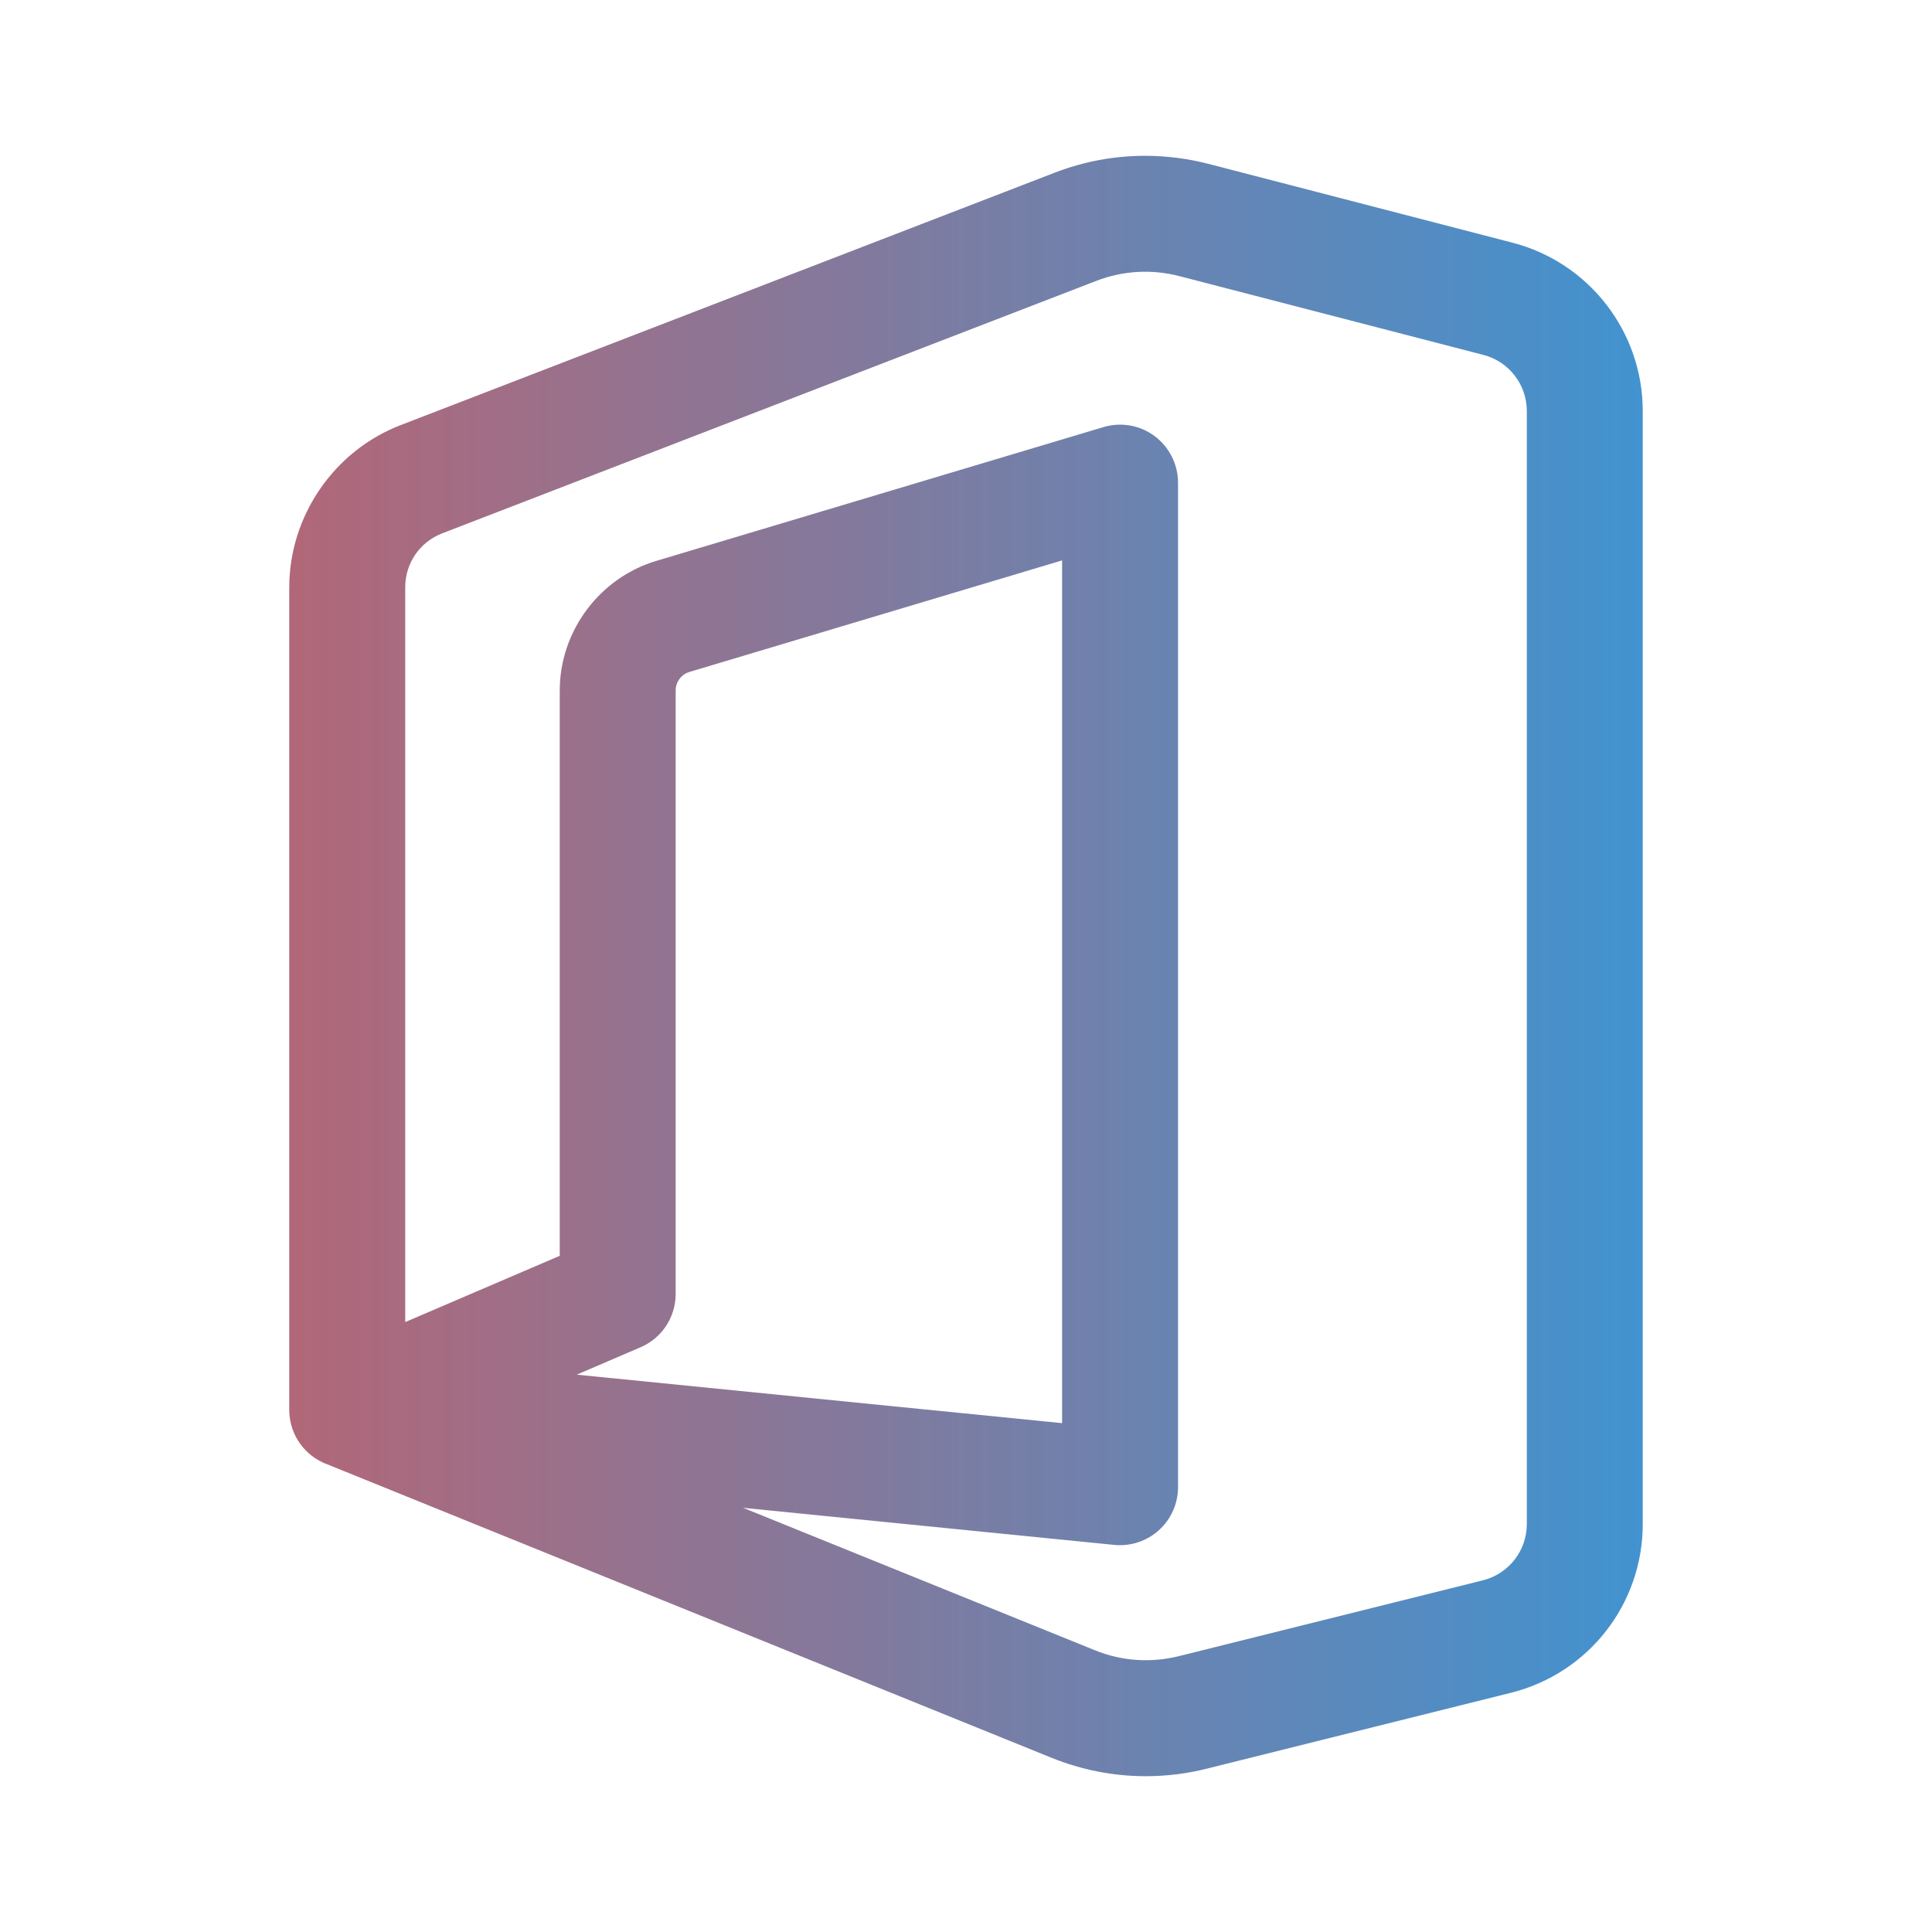 <?xml version="1.0" encoding="UTF-8"?>
<!-- Generator: Adobe Illustrator 16.0.2, SVG Export Plug-In . SVG Version: 6.00 Build 0)  -->
<svg xmlns="http://www.w3.org/2000/svg" xmlns:xlink="http://www.w3.org/1999/xlink" version="1.1" id="Layer_1" x="0px" y="0px" width="50px" height="50px" viewBox="0 0 50 50" xml:space="preserve">
<g>
	<defs>
		<path id="SVGID_1_" d="M14.926,35.576l1.651-0.709c0.552-0.235,0.909-0.779,0.909-1.378v-15.62c0-0.22,0.147-0.417,0.356-0.479    l9.645-2.887v22.328L14.926,35.576z M10.487,15.201c0-0.625,0.376-1.174,0.959-1.399l16.931-6.535    c0.689-0.264,1.429-0.306,2.141-0.122l7.872,2.04c0.662,0.171,1.124,0.769,1.124,1.453v28.805c0,0.688-0.468,1.288-1.138,1.456    l-7.875,1.964c-0.723,0.177-1.471,0.127-2.161-0.153l-9.109-3.688l9.606,0.96c0.418,0.042,0.841-0.096,1.156-0.381    c0.313-0.283,0.494-0.688,0.494-1.111v-26c0-0.473-0.226-0.92-0.605-1.203c-0.38-0.285-0.873-0.369-1.325-0.234l-11.573,3.463    c-1.47,0.44-2.498,1.819-2.498,3.354v14.63l-3.999,1.715V15.201z M27.298,4.468l-16.932,6.535c-1.722,0.664-2.88,2.352-2.88,4.198    v21.263c-0.01,0.581,0.321,1.129,0.862,1.382c0.027,0.014,0.055,0.026,0.085,0.036l18.782,7.61    c0.784,0.316,1.607,0.476,2.436,0.476c0.525,0,1.055-0.063,1.576-0.194l7.876-1.965c2.009-0.502,3.411-2.298,3.411-4.365V10.638    c0-2.051-1.386-3.842-3.371-4.357L31.271,4.24c-0.541-0.139-1.091-0.208-1.639-0.208C28.841,4.032,28.053,4.177,27.298,4.468"></path>
	</defs>
	<clipPath id="SVGID_2_">
		<use xlink:href="#SVGID_1_" overflow="visible"></use>
	</clipPath>
	
		<linearGradient id="SVGID_3_" gradientUnits="userSpaceOnUse" x1="-9.765625e-004" y1="50" x2="1" y2="50" gradientTransform="matrix(35.028 0 0 -35.028 7.5 1776.378)">
		<stop offset="0" style="stop-color:#B26778"></stop>
		<stop offset="1" style="stop-color:#4193D0"></stop>
	</linearGradient>
	<rect x="7.476" y="4.032" clip-path="url(#SVGID_2_)" fill="url(#SVGID_3_)" width="35.038" height="41.936"></rect>
</g>
</svg>

